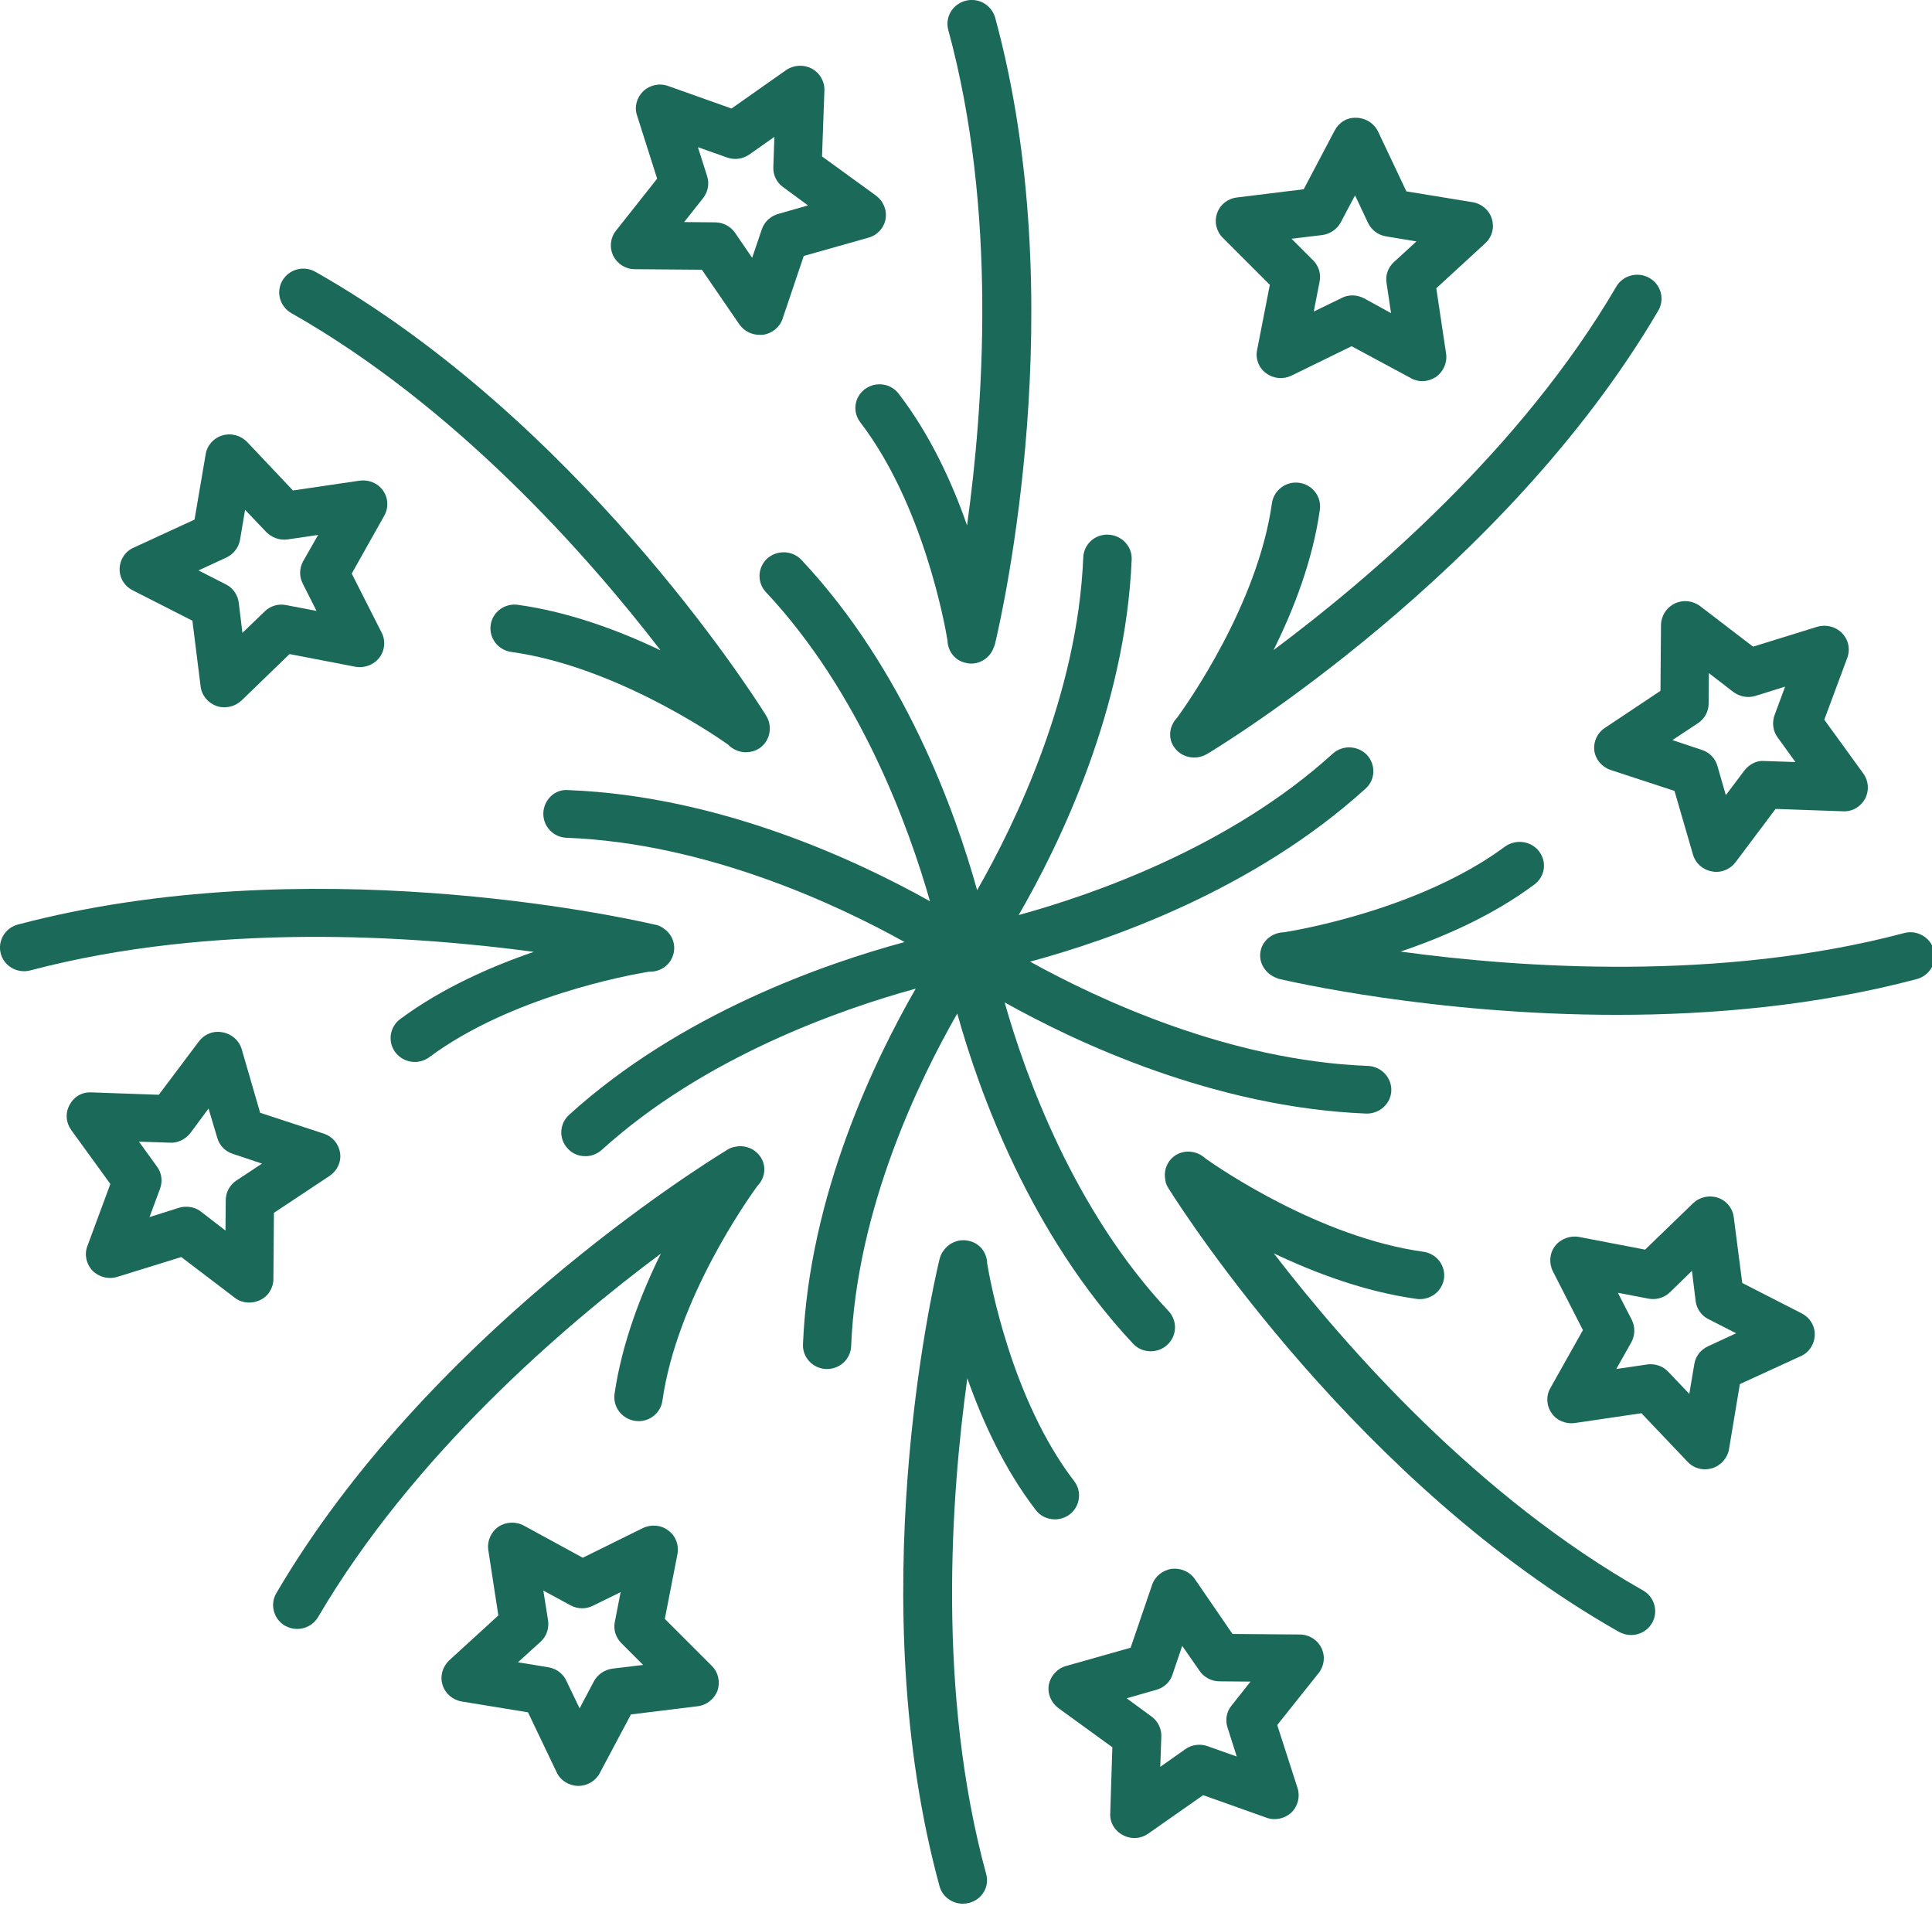 <?xml version="1.0" encoding="UTF-8"?> <svg xmlns="http://www.w3.org/2000/svg" xmlns:xlink="http://www.w3.org/1999/xlink" width="73" height="72" viewBox="0 0 73 72" fill="none"><desc> Created with Pixso. </desc><defs><clipPath id="clip88_243"><rect id="fejerverk_eo8q2vucpcxa" width="73" height="72" fill="white" fill-opacity="0"></rect></clipPath></defs><g clip-path="url(#clip88_243)"><path id="path" d="M33.1 7.39L31.06 5.91L31.15 3.41C31.16 3.07 30.97 2.75 30.67 2.59C30.36 2.43 29.99 2.45 29.7 2.65L27.64 4.1L25.25 3.25C24.92 3.13 24.56 3.21 24.31 3.44C24.06 3.68 23.96 4.04 24.07 4.36L24.83 6.75L23.27 8.72C23.06 8.99 23.02 9.35 23.17 9.66C23.32 9.97 23.64 10.17 23.98 10.17L26.52 10.19L27.94 12.26C28.12 12.51 28.4 12.65 28.7 12.65C28.74 12.65 28.78 12.65 28.82 12.65C29.17 12.6 29.46 12.37 29.57 12.04L30.37 9.67L32.81 8.98C33.15 8.89 33.4 8.61 33.46 8.28C33.52 7.94 33.38 7.6 33.1 7.39ZM29.41 8.08C29.12 8.16 28.89 8.37 28.79 8.65L28.42 9.74L27.77 8.79C27.6 8.55 27.32 8.4 27.02 8.4L25.85 8.39L26.57 7.48C26.75 7.25 26.81 6.94 26.72 6.66L26.37 5.56L27.47 5.95C27.75 6.05 28.06 6.01 28.31 5.84L29.26 5.17L29.22 6.32C29.21 6.62 29.35 6.9 29.59 7.07L30.53 7.76L29.41 8.08Z" fill="#1B6959" fill-opacity="1" fill-rule="nonzero"></path><path id="path" d="M37.6 0.66C37.46 0.18 36.96 -0.1 36.48 0.03C35.99 0.16 35.7 0.65 35.83 1.13C37.69 7.95 37.16 15.38 36.54 19.85C35.98 18.24 35.15 16.43 33.96 14.88C33.66 14.48 33.09 14.4 32.68 14.7C32.28 15 32.2 15.56 32.51 15.96C34.88 19.06 35.7 23.58 35.8 24.19C35.81 24.59 36.07 24.95 36.48 25.04C36.55 25.06 36.62 25.07 36.7 25.07C37.07 25.07 37.41 24.83 37.54 24.48C37.56 24.42 37.59 24.37 37.6 24.31C37.87 23.18 40.54 11.42 37.6 0.66Z" fill="#1B6959" fill-opacity="1" fill-rule="nonzero"></path><path id="path" d="M14.47 18.53C14.27 18.25 13.93 18.11 13.58 18.16L11.07 18.53L9.34 16.7C9.1 16.45 8.74 16.35 8.4 16.45C8.07 16.55 7.82 16.83 7.77 17.17L7.35 19.63L5.05 20.69C4.73 20.83 4.53 21.14 4.52 21.48C4.51 21.83 4.7 22.14 5.01 22.3L7.27 23.45L7.58 25.93C7.62 26.27 7.86 26.56 8.18 26.67C8.28 26.71 8.38 26.72 8.48 26.72C8.72 26.72 8.95 26.63 9.13 26.46L10.94 24.71L13.43 25.19C13.77 25.25 14.12 25.12 14.33 24.85C14.54 24.58 14.58 24.21 14.42 23.9L13.29 21.67L14.52 19.48C14.69 19.18 14.67 18.81 14.47 18.53ZM11.44 22.05L11.96 23.08L10.81 22.86C10.52 22.8 10.21 22.89 10 23.1L9.16 23.91L9.02 22.76C8.98 22.47 8.8 22.21 8.54 22.08L7.5 21.55L8.56 21.06C8.83 20.93 9.02 20.68 9.07 20.39L9.26 19.26L10.06 20.1C10.27 20.31 10.56 20.42 10.86 20.38L12.02 20.21L11.45 21.21C11.31 21.47 11.3 21.78 11.44 22.05Z" fill="#1B6959" fill-opacity="1" fill-rule="nonzero"></path><path id="path" d="M29.07 27.35C29.05 27.22 28.99 27.1 28.92 26.99C28.3 26 21.73 15.83 11.92 10.27C11.48 10.02 10.92 10.17 10.67 10.6C10.42 11.03 10.57 11.58 11.01 11.83C17.23 15.36 22.19 20.97 24.96 24.57C23.41 23.83 21.52 23.12 19.57 22.85C19.07 22.78 18.61 23.12 18.54 23.61C18.47 24.11 18.82 24.56 19.32 24.63C23.13 25.16 26.86 27.67 27.51 28.13C27.68 28.31 27.93 28.42 28.18 28.42C28.34 28.42 28.51 28.38 28.66 28.29C28.99 28.09 29.14 27.71 29.07 27.35Z" fill="#1B6959" fill-opacity="1" fill-rule="nonzero"></path><path id="path" d="M12.85 43.56C12.8 43.22 12.57 42.94 12.24 42.83L9.83 42.04L9.13 39.63C9.03 39.3 8.75 39.06 8.41 39C8.06 38.93 7.72 39.07 7.51 39.35L6 41.36L3.47 41.27C3.08 41.25 2.79 41.44 2.63 41.74C2.46 42.05 2.49 42.41 2.69 42.69L4.17 44.73L3.3 47.08C3.18 47.4 3.26 47.76 3.5 48.01C3.74 48.25 4.1 48.34 4.43 48.24L6.85 47.49L8.86 49.02C9.02 49.15 9.22 49.21 9.42 49.21C9.55 49.21 9.69 49.18 9.82 49.12C10.13 48.98 10.33 48.66 10.33 48.32L10.35 45.82L12.46 44.42C12.74 44.23 12.9 43.9 12.85 43.56ZM8.93 44.6C8.68 44.77 8.53 45.04 8.53 45.34L8.52 46.49L7.6 45.78C7.44 45.65 7.24 45.59 7.04 45.59C6.95 45.59 6.85 45.6 6.76 45.63L5.65 45.98L6.05 44.9C6.15 44.62 6.11 44.31 5.93 44.07L5.25 43.13L6.42 43.17C6.71 43.19 7.01 43.04 7.19 42.81L7.88 41.88L8.21 42.99C8.29 43.27 8.51 43.5 8.79 43.59L9.9 43.96L8.93 44.6Z" fill="#1B6959" fill-opacity="1" fill-rule="nonzero"></path><path id="path" d="M25.08 35.08C24.97 34.99 24.83 34.94 24.69 34.92C23.43 34.63 11.55 32.05 0.67 34.93C0.19 35.06 -0.1 35.55 0.03 36.03C0.16 36.51 0.66 36.79 1.15 36.66C8.08 34.83 15.63 35.35 20.17 35.96C18.54 36.52 16.7 37.33 15.12 38.5C14.72 38.8 14.64 39.36 14.94 39.76C15.12 39.99 15.39 40.12 15.67 40.12C15.86 40.12 16.06 40.06 16.22 39.94C19.29 37.66 23.72 36.84 24.52 36.71C24.53 36.71 24.55 36.71 24.56 36.71C24.98 36.71 25.35 36.44 25.45 36.02C25.54 35.65 25.38 35.28 25.08 35.08Z" fill="#1B6959" fill-opacity="1" fill-rule="nonzero"></path><path id="path" d="M26.9 62.94L25.12 61.16L25.6 58.7C25.66 58.37 25.53 58.02 25.25 57.82C24.98 57.61 24.6 57.58 24.29 57.73L22.02 58.85L19.8 57.64C19.49 57.47 19.12 57.49 18.83 57.68C18.55 57.88 18.4 58.22 18.45 58.56L18.83 61.03L16.97 62.73C16.72 62.97 16.62 63.32 16.72 63.65C16.82 63.98 17.1 64.22 17.44 64.28L19.95 64.69L21.03 66.95C21.17 67.26 21.49 67.46 21.83 67.47C21.84 67.47 21.85 67.47 21.85 67.47C22.19 67.47 22.51 67.28 22.66 66.99L23.84 64.77L26.36 64.46C26.7 64.42 26.99 64.19 27.11 63.87C27.22 63.54 27.14 63.18 26.9 62.94ZM23.14 63.04C22.84 63.08 22.58 63.26 22.44 63.52L21.9 64.54L21.4 63.5C21.28 63.23 21.02 63.04 20.73 62.99L19.57 62.8L20.43 62.02C20.65 61.82 20.75 61.52 20.71 61.23L20.53 60.09L21.56 60.65C21.82 60.79 22.14 60.8 22.41 60.66L23.45 60.15L23.23 61.28C23.17 61.57 23.27 61.87 23.48 62.08L24.3 62.9L23.14 63.04Z" fill="#1B6959" fill-opacity="1" fill-rule="nonzero"></path><path id="path" d="M28.75 43.73C28.54 43.4 28.16 43.25 27.8 43.32C27.66 43.34 27.54 43.39 27.43 43.47C26.43 44.08 16.09 50.54 10.44 60.19C10.19 60.62 10.34 61.17 10.77 61.42C10.92 61.5 11.07 61.54 11.23 61.54C11.54 61.54 11.85 61.38 12.02 61.09C15.61 54.97 21.32 50.08 24.97 47.36C24.22 48.88 23.5 50.74 23.22 52.66C23.15 53.15 23.5 53.61 24 53.68C24.04 53.68 24.09 53.69 24.13 53.69C24.58 53.69 24.97 53.36 25.03 52.91C25.58 49.07 28.25 45.31 28.62 44.8C28.9 44.52 28.97 44.08 28.75 43.73Z" fill="#1B6959" fill-opacity="1" fill-rule="nonzero"></path><path id="path" d="M49.93 62.26C49.78 61.95 49.46 61.75 49.11 61.75L46.57 61.73L45.15 59.66C44.96 59.38 44.62 59.23 44.27 59.27C43.93 59.32 43.64 59.55 43.53 59.88L42.72 62.25L40.28 62.94C39.95 63.03 39.7 63.31 39.63 63.64C39.57 63.98 39.71 64.32 39.99 64.53L42.03 66.01L41.95 68.51C41.93 68.85 42.12 69.17 42.43 69.33C42.56 69.4 42.71 69.44 42.86 69.44C43.05 69.44 43.23 69.38 43.39 69.27L45.46 67.82L47.85 68.67C48.17 68.79 48.54 68.71 48.79 68.48C49.04 68.24 49.13 67.88 49.03 67.56L48.26 65.17L49.83 63.2C50.04 62.93 50.08 62.57 49.93 62.26ZM46.38 65.26L46.73 66.36L45.63 65.97C45.35 65.87 45.03 65.91 44.79 66.08L43.84 66.75L43.88 65.6C43.89 65.31 43.75 65.02 43.51 64.85L42.57 64.16L43.69 63.84C43.98 63.76 44.21 63.55 44.3 63.27L44.67 62.18L45.33 63.13C45.5 63.37 45.78 63.52 46.08 63.52L47.25 63.53L46.53 64.44C46.34 64.67 46.29 64.98 46.38 65.26Z" fill="#1B6959" fill-opacity="1" fill-rule="nonzero"></path><path id="path" d="M40.59 55.96C38.21 52.86 37.4 48.34 37.3 47.73C37.29 47.33 37.03 46.97 36.61 46.88C36.23 46.79 35.86 46.95 35.65 47.25C35.57 47.35 35.52 47.48 35.49 47.61C35.22 48.74 32.56 60.5 35.5 71.26C35.61 71.66 35.98 71.92 36.38 71.92C36.46 71.92 36.54 71.91 36.62 71.89C37.11 71.76 37.4 71.27 37.26 70.79C35.4 63.97 35.93 56.54 36.55 52.07C37.12 53.68 37.94 55.49 39.13 57.04C39.31 57.28 39.58 57.4 39.86 57.4C40.05 57.4 40.24 57.34 40.41 57.22C40.81 56.92 40.89 56.35 40.59 55.96Z" fill="#1B6959" fill-opacity="1" fill-rule="nonzero"></path><path id="path" d="M68.08 49.62L65.83 48.47L65.51 45.99C65.47 45.65 65.24 45.36 64.91 45.25C64.58 45.14 64.22 45.22 63.97 45.46L62.16 47.21L59.66 46.73C59.33 46.67 58.97 46.8 58.76 47.07C58.55 47.34 58.52 47.71 58.67 48.02L59.81 50.25L58.58 52.44C58.41 52.74 58.43 53.11 58.63 53.39C58.82 53.67 59.17 53.81 59.51 53.76L62.02 53.39L63.76 55.22C63.93 55.41 64.18 55.51 64.42 55.51C64.51 55.51 64.6 55.49 64.69 55.47C65.02 55.37 65.27 55.09 65.33 54.75L65.74 52.29L68.05 51.23C68.36 51.09 68.56 50.78 68.57 50.44C68.58 50.09 68.39 49.78 68.08 49.62ZM64.54 50.86C64.26 50.99 64.07 51.23 64.02 51.53L63.83 52.66L63.03 51.82C62.86 51.64 62.62 51.54 62.37 51.54C62.32 51.54 62.28 51.54 62.23 51.55L61.07 51.72L61.64 50.71C61.78 50.45 61.79 50.14 61.66 49.87L61.13 48.84L62.28 49.06C62.58 49.12 62.88 49.03 63.1 48.82L63.93 48.01L64.07 49.16C64.11 49.45 64.29 49.71 64.56 49.84L65.6 50.37L64.54 50.86Z" fill="#1B6959" fill-opacity="1" fill-rule="nonzero"></path><path id="path" d="M62.09 60.09C55.86 56.57 50.9 50.95 48.13 47.35C49.68 48.09 51.57 48.8 53.52 49.07C53.57 49.08 53.61 49.08 53.65 49.08C54.1 49.08 54.49 48.76 54.56 48.31C54.63 47.81 54.28 47.36 53.78 47.29C49.88 46.75 46.07 44.14 45.54 43.76C45.25 43.49 44.8 43.42 44.44 43.63C44.11 43.83 43.96 44.21 44.03 44.57C44.04 44.7 44.1 44.82 44.18 44.94C44.81 45.94 51.38 56.1 61.17 61.65C61.32 61.73 61.48 61.77 61.63 61.77C61.95 61.77 62.25 61.61 62.42 61.32C62.67 60.89 62.52 60.34 62.09 60.09Z" fill="#1B6959" fill-opacity="1" fill-rule="nonzero"></path><path id="path" d="M51.69 40.27C46.43 40.07 41.49 37.75 38.92 36.33C41.92 35.52 47.38 33.63 51.6 29.79C51.97 29.46 51.99 28.89 51.65 28.52C51.3 28.16 50.73 28.14 50.36 28.47C46.49 31.99 41.33 33.79 38.49 34.57C40.03 31.91 42.53 26.78 42.76 21.13C42.78 20.64 42.38 20.22 41.88 20.2C41.38 20.17 40.95 20.56 40.93 21.06C40.72 26.24 38.37 31.1 36.92 33.63C36.1 30.68 34.18 25.3 30.28 21.15C29.94 20.79 29.36 20.77 28.99 21.1C28.62 21.44 28.6 22.01 28.94 22.37C32.51 26.18 34.34 31.25 35.14 34.05C32.43 32.53 27.21 30.07 21.48 29.85C20.96 29.8 20.55 30.22 20.53 30.71C20.51 31.21 20.9 31.63 21.4 31.65C26.67 31.85 31.61 34.16 34.18 35.59C31.18 36.4 25.72 38.29 21.5 42.12C21.13 42.46 21.11 43.03 21.45 43.39C21.63 43.59 21.87 43.68 22.12 43.68C22.34 43.68 22.56 43.6 22.74 43.44C26.61 39.93 31.76 38.13 34.6 37.35C33.07 40.01 30.57 45.14 30.34 50.79C30.32 51.28 30.71 51.7 31.21 51.72C31.23 51.72 31.24 51.72 31.25 51.72C31.74 51.72 32.14 51.34 32.16 50.86C32.37 45.68 34.72 40.82 36.17 38.29C36.99 41.24 38.92 46.61 42.81 50.76C42.99 50.96 43.24 51.05 43.48 51.05C43.71 51.05 43.93 50.97 44.1 50.81C44.47 50.48 44.5 49.91 44.16 49.54C40.58 45.73 38.75 40.66 37.96 37.87C40.66 39.38 45.88 41.84 51.62 42.07C51.63 42.07 51.64 42.07 51.65 42.07C52.14 42.07 52.55 41.69 52.57 41.21C52.59 40.71 52.19 40.29 51.69 40.27Z" fill="#1B6959" fill-opacity="1" fill-rule="nonzero"></path><path id="path" d="M70.41 29.23L68.93 27.19L69.8 24.85C69.92 24.52 69.84 24.16 69.6 23.92C69.36 23.67 68.99 23.58 68.66 23.68L66.24 24.43L64.24 22.9C63.96 22.69 63.59 22.65 63.28 22.8C62.97 22.95 62.77 23.26 62.76 23.6L62.74 26.1L60.64 27.5C60.35 27.69 60.2 28.02 60.24 28.36C60.29 28.7 60.53 28.98 60.86 29.09L63.27 29.88L63.97 32.29C64.07 32.62 64.34 32.86 64.68 32.92C64.74 32.93 64.79 32.94 64.85 32.94C65.13 32.94 65.41 32.8 65.58 32.57L67.09 30.56L69.63 30.65C69.99 30.67 70.3 30.48 70.47 30.18C70.63 29.88 70.61 29.51 70.41 29.23ZM66.67 28.75C66.37 28.72 66.09 28.88 65.91 29.11L65.21 30.04L64.89 28.93C64.81 28.65 64.59 28.42 64.3 28.33L63.19 27.96L64.16 27.32C64.41 27.15 64.56 26.88 64.56 26.58L64.57 25.43L65.49 26.14C65.73 26.32 66.04 26.38 66.33 26.29L67.45 25.94L67.05 27.02C66.95 27.3 66.99 27.61 67.16 27.85L67.84 28.79L66.67 28.75Z" fill="#1B6959" fill-opacity="1" fill-rule="nonzero"></path><path id="path" d="M73.07 35.89C72.94 35.41 72.43 35.12 71.95 35.25C65.01 37.09 57.47 36.57 52.92 35.95C54.55 35.4 56.4 34.59 57.97 33.42C58.38 33.12 58.46 32.56 58.15 32.16C57.85 31.77 57.28 31.69 56.87 31.98C53.73 34.31 49.16 35.12 48.52 35.22C48.11 35.23 47.74 35.49 47.64 35.89C47.54 36.29 47.74 36.68 48.09 36.88C48.16 36.92 48.24 36.95 48.32 36.98C48.66 37.06 54.16 38.34 61.1 38.34C64.66 38.34 68.61 38 72.42 36.99C72.91 36.86 73.2 36.37 73.07 35.89Z" fill="#1B6959" fill-opacity="1" fill-rule="nonzero"></path><path id="path" d="M56.37 8.27C56.27 7.94 55.99 7.7 55.65 7.64L53.14 7.23L52.07 4.97C51.92 4.66 51.61 4.46 51.26 4.45C50.89 4.43 50.59 4.63 50.43 4.93L49.26 7.15L46.74 7.46C46.39 7.5 46.1 7.73 45.99 8.05C45.87 8.38 45.96 8.74 46.2 8.98L47.98 10.76L47.5 13.22C47.43 13.55 47.56 13.9 47.84 14.1C48.12 14.31 48.49 14.34 48.8 14.19L51.07 13.08L53.3 14.28C53.43 14.36 53.59 14.4 53.74 14.4C53.92 14.4 54.1 14.34 54.26 14.24C54.54 14.04 54.69 13.7 54.64 13.36L54.27 10.89L56.12 9.19C56.38 8.95 56.47 8.6 56.37 8.27ZM52.67 9.9C52.45 10.1 52.34 10.4 52.39 10.69L52.56 11.83L51.54 11.27C51.4 11.2 51.25 11.16 51.1 11.16C50.96 11.16 50.82 11.19 50.69 11.26L49.64 11.77L49.86 10.64C49.92 10.35 49.83 10.05 49.62 9.84L48.8 9.02L49.96 8.88C50.26 8.84 50.52 8.66 50.66 8.4L51.2 7.38L51.69 8.42C51.82 8.69 52.07 8.88 52.37 8.93L53.52 9.12L52.67 9.9Z" fill="#1B6959" fill-opacity="1" fill-rule="nonzero"></path><path id="path" d="M62.32 10.5C61.88 10.25 61.32 10.4 61.07 10.83C57.49 16.95 51.78 21.83 48.12 24.56C48.88 23.03 49.6 21.18 49.87 19.26C49.94 18.76 49.59 18.31 49.09 18.24C48.59 18.17 48.13 18.52 48.06 19.01C47.52 22.84 44.85 26.6 44.48 27.11C44.2 27.4 44.12 27.84 44.34 28.19C44.51 28.47 44.82 28.62 45.12 28.62C45.25 28.62 45.38 28.59 45.5 28.54C45.53 28.52 45.57 28.51 45.6 28.49C46.06 28.22 56.84 21.66 62.66 11.73C62.91 11.3 62.76 10.75 62.32 10.5Z" fill="#1B6959" fill-opacity="1" fill-rule="nonzero"></path></g></svg> 